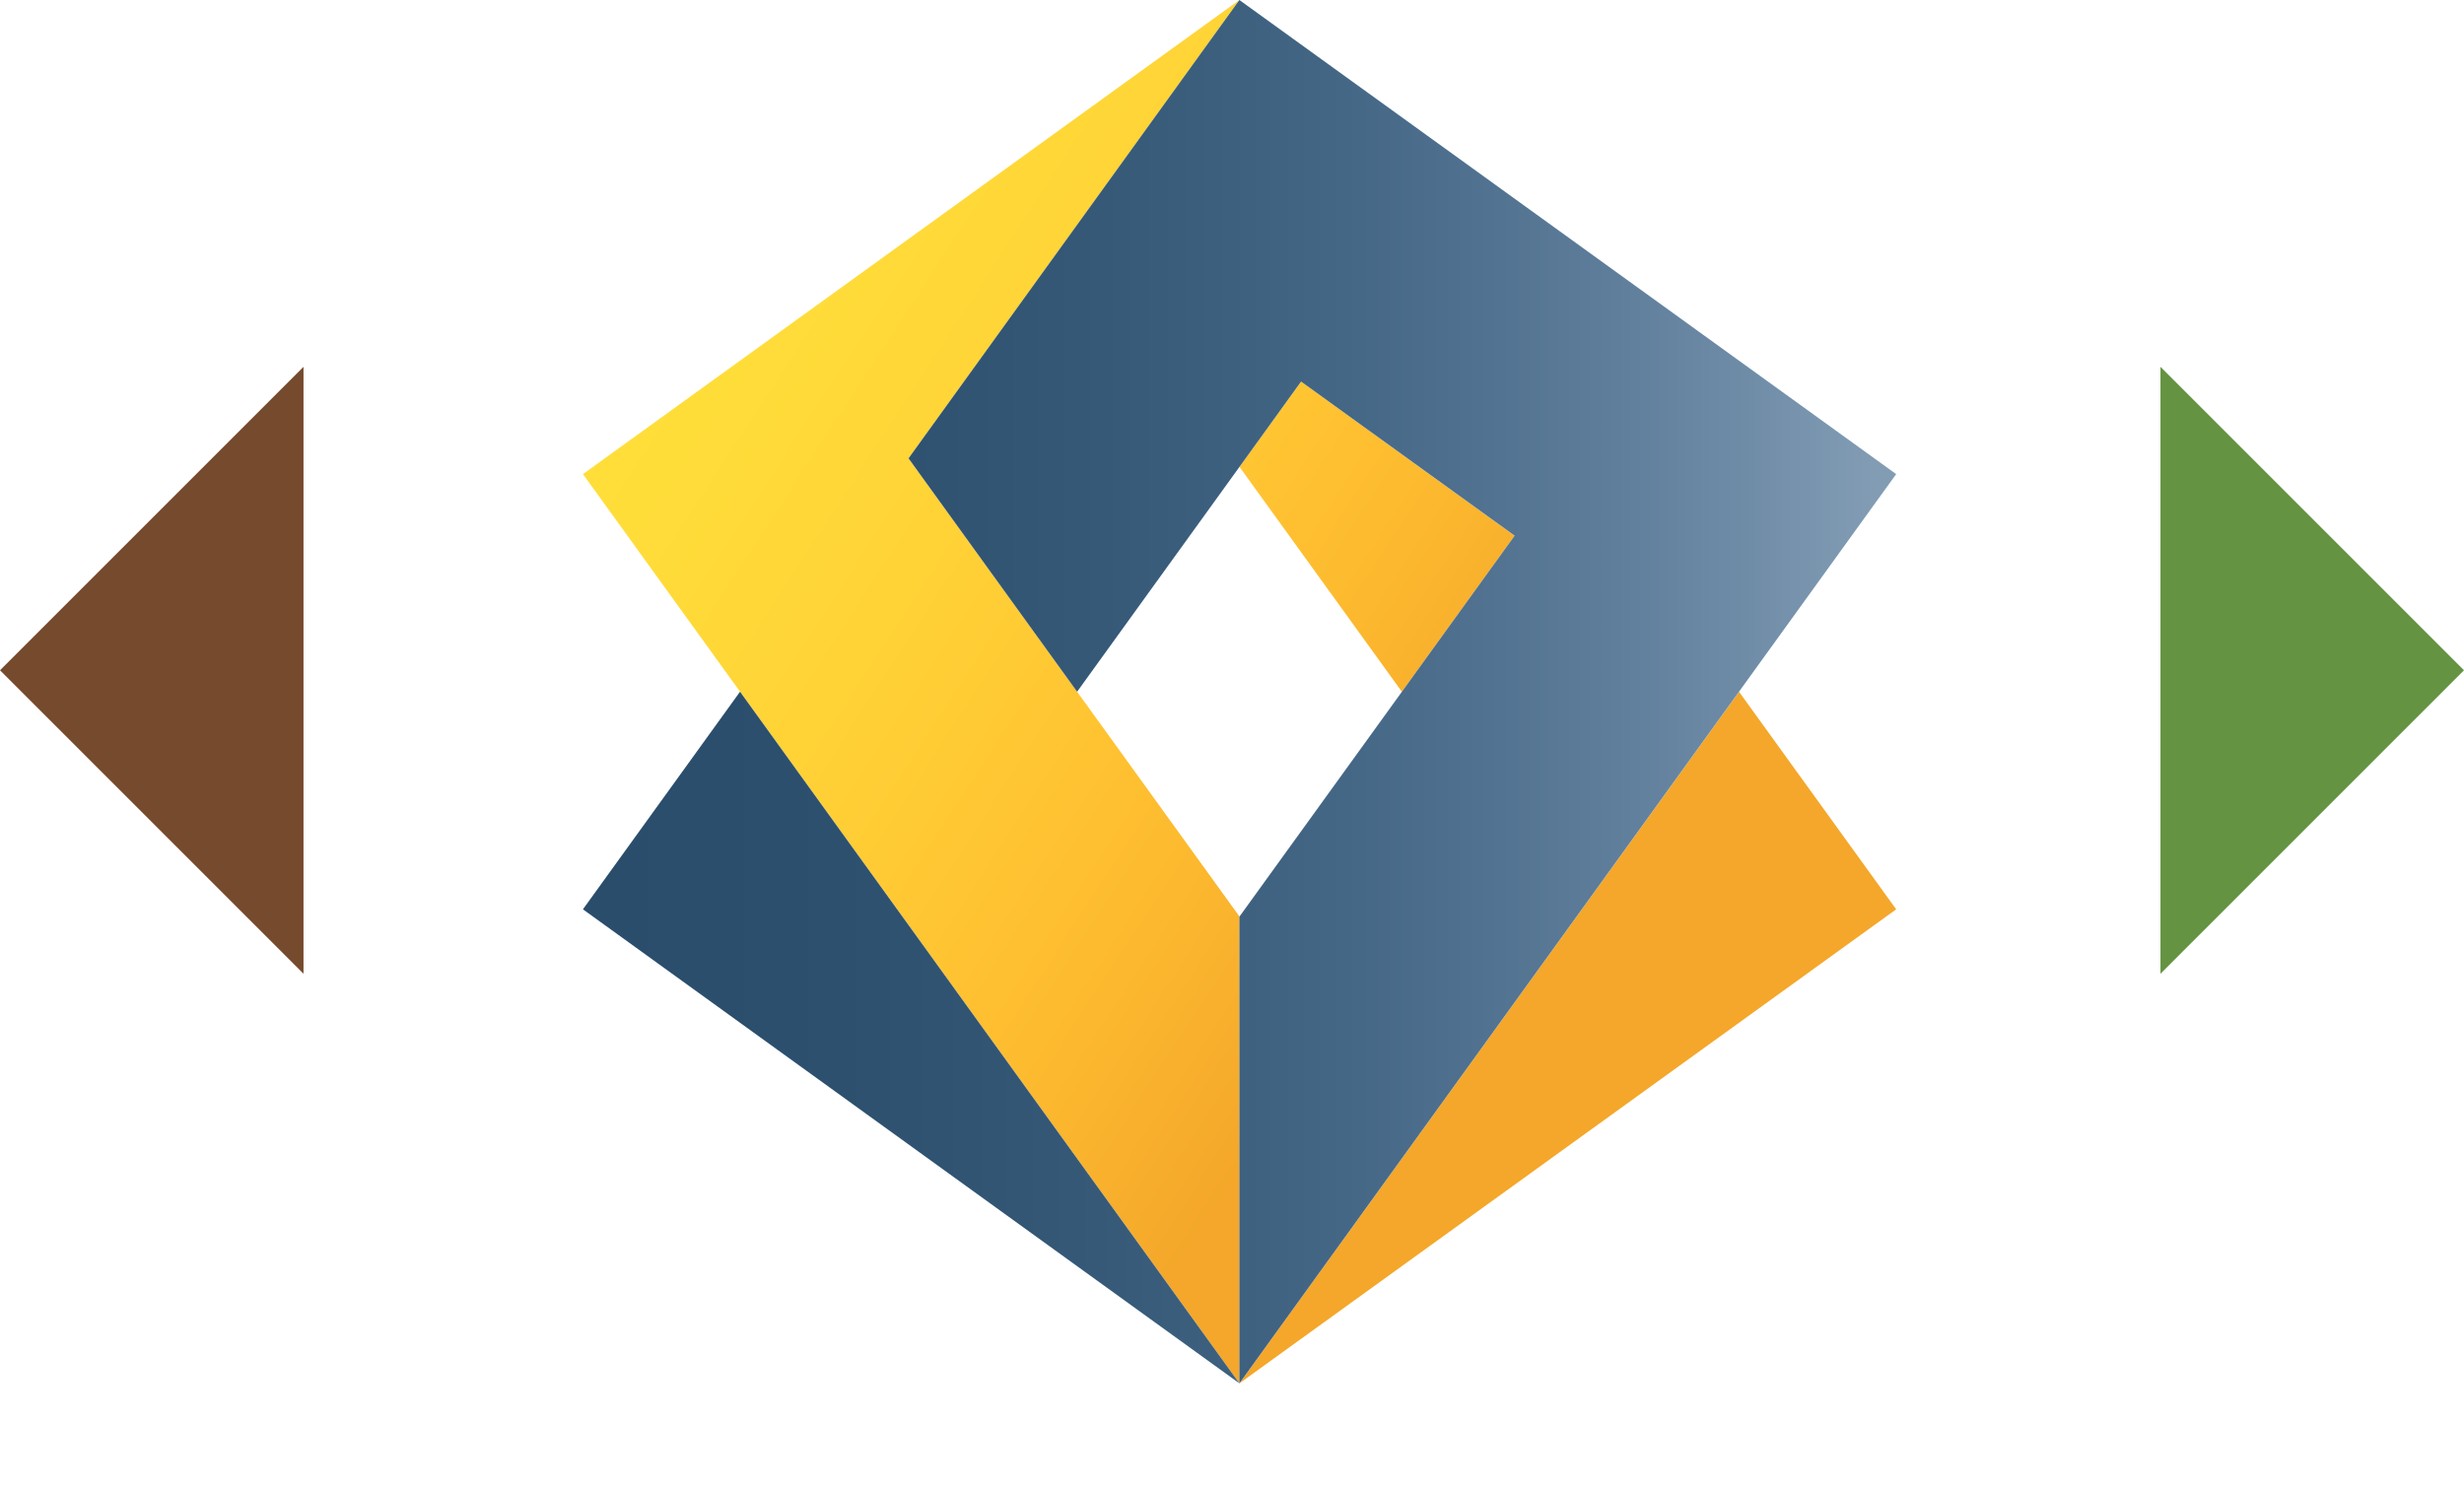 <svg xmlns="http://www.w3.org/2000/svg" xmlns:xlink="http://www.w3.org/1999/xlink" width="224.556" height="135.917" viewBox="0 0 224.556 135.917">
  <defs>
    <clipPath id="clip-path">
      <path id="Path_314" data-name="Path 314" d="M9.168,71.29H150.845V-64.627H9.168Z" transform="translate(-9.168 64.627)" fill="none"/>
    </clipPath>
    <clipPath id="clip-path-2">
      <path id="Path_316" data-name="Path 316" d="M9.169-21.413,68.994,61.464V18.9L38.842-22.851,68.994-64.627h0Z" transform="translate(-9.169 64.627)" fill="none"/>
    </clipPath>
    <linearGradient id="linear-gradient" x1="0.104" y1="0.508" x2="0.61" y2="0.508" gradientUnits="objectBoundingBox">
      <stop offset="0" stop-color="#ffe13b"/>
      <stop offset="0.1" stop-color="#ffe13a"/>
      <stop offset="0.2" stop-color="#ffdf3a"/>
      <stop offset="0.3" stop-color="#ffdc39"/>
      <stop offset="0.4" stop-color="#ffd737"/>
      <stop offset="0.5" stop-color="#ffd236"/>
      <stop offset="0.6" stop-color="#ffcb34"/>
      <stop offset="0.7" stop-color="#ffc332"/>
      <stop offset="0.8" stop-color="#fdbb2f"/>
      <stop offset="0.9" stop-color="#f9b12d"/>
      <stop offset="1" stop-color="#f4a72a"/>
    </linearGradient>
    <clipPath id="clip-path-3">
      <path id="Path_318" data-name="Path 318" d="M37.619-40.315l14.8,20.5L62.694-34.033,43.232-48.09Z" transform="translate(-37.619 48.09)" fill="none"/>
    </clipPath>
    <linearGradient id="linear-gradient-2" x1="0.104" y1="0.426" x2="0.61" y2="0.426" xlink:href="#linear-gradient"/>
    <clipPath id="clip-path-4">
      <path id="Path_320" data-name="Path 320" d="M37.616,28.392h0L97.47-14.816,83.148-34.646Z" transform="translate(-37.616 34.646)" fill="none"/>
    </clipPath>
    <linearGradient id="linear-gradient-3" x1="0.104" y1="0.574" x2="0.61" y2="0.574" xlink:href="#linear-gradient"/>
    <clipPath id="clip-path-5">
      <path id="Path_322" data-name="Path 322" d="M9.168-14.814,68.995,28.394,23.486-34.648Z" transform="translate(-9.168 34.648)" fill="none"/>
    </clipPath>
    <linearGradient id="linear-gradient-4" x1="0.146" y1="0.279" x2="0.882" y2="0.279" gradientUnits="objectBoundingBox">
      <stop offset="0" stop-color="#829cb4"/>
      <stop offset="0.1" stop-color="#6f8ca7"/>
      <stop offset="0.2" stop-color="#5f7e9b"/>
      <stop offset="0.3" stop-color="#517290"/>
      <stop offset="0.4" stop-color="#466887"/>
      <stop offset="0.5" stop-color="#3d607f"/>
      <stop offset="0.6" stop-color="#365978"/>
      <stop offset="0.7" stop-color="#315473"/>
      <stop offset="0.8" stop-color="#2d506f"/>
      <stop offset="0.9" stop-color="#2b4e6d"/>
      <stop offset="1" stop-color="#2a4d6c"/>
    </linearGradient>
    <clipPath id="clip-path-6">
      <path id="Path_324" data-name="Path 324" d="M23.278-22.851,38.641-1.578l20.411-28.27L78.514-15.8,53.43,18.927V61.464l59.856-82.877L53.43-64.627Z" transform="translate(-23.278 64.627)" fill="none"/>
    </clipPath>
    <linearGradient id="linear-gradient-5" x1="0.146" y1="0.492" x2="0.882" y2="0.492" xlink:href="#linear-gradient-4"/>
  </defs>
  <g id="Group_667" data-name="Group 667" transform="translate(-571 -1052.28)">
    <g id="Group_666" data-name="Group 666">
      <g id="Group_205" data-name="Group 205" transform="translate(624.125 1052.28)">
        <g id="Group_192" data-name="Group 192" transform="translate(0 0)" clip-path="url(#clip-path)">
          <g id="Group_189" data-name="Group 189" transform="translate(150.684 31.266)">
            <path id="Path_311" data-name="Path 311" d="M1.044,2.823H3.958A1.812,1.812,0,0,0,5.948.945c0-1.5-.909-1.88-1.958-1.88H1.044ZM-.946-2.559H4.07c3.247,0,3.868,2.1,3.868,3.518s-.62,3.5-3.868,3.487H1.044V8.808H-.946Z" transform="translate(0.946 2.559)" fill="#2a4d6c"/>
          </g>
          <g id="Group_190" data-name="Group 190" transform="translate(161.051 34.18)">
            <path id="Path_312" data-name="Path 312" d="M0,.117H1.7V1.709h.032a2.661,2.661,0,0,1,2.4-1.815,4.2,4.2,0,0,1,.686.048v1.75a6.54,6.54,0,0,0-.78-.08c-1.243,0-2.229,1.005-2.229,2.82V8.348H0Z" transform="translate(0 0.106)" fill="#2a4d6c"/>
          </g>
          <g id="Group_191" data-name="Group 191" transform="translate(170.093 31.25)">
            <path id="Path_313" data-name="Path 313" d="M144.522,30.327c-8.063,0-14.678-2.736-14.678-17.874,0-15.168,6.417-17.7,14.5-17.7,8.137,0,14.65,2.724,14.65,17.883s-6.313,17.7-14.471,17.7m0-41.986c-13.891,0-21.954,6.995-21.954,24.291s7.855,24.1,21.775,24.1c13.967,0,21.939-7.008,21.939-24.282,0-17.3-7.765-24.112-21.761-24.112M110.666,36.067a70.889,70.889,0,0,0,10.2-.778l-.58-6.614a58.14,58.14,0,0,1-8.448.675c-2.431,0-3.706-1.277-3.706-6.808V-3.2h12.251V-9.613H108.132v-17.88l-6.995,1.937V-9.613H93.076V-3.2h8.061V23.526c0,8.248,3.205,12.541,9.529,12.541m-166.62-.5h7.1V1.938c0-8.82-4.471-12.616-12.837-12.616-7.758,0-16.793,4.271-19.227,5.63l-1.466-4.564h-5.148V35.564h7.1V.882c3.287-1.943,11.46-5.05,16.9-5.05,6.12,0,7.58,2.322,7.58,7.964Zm127.7-5.333A66.214,66.214,0,0,1,56.2,27.888l-.227,6.133a52.711,52.711,0,0,0,15.773,2.509c12.919,0,19.632-2.219,19.632-14.471,0-8.839-3.887-11.645-16.021-13.113C64.857,7.671,63.01,7,63.01,1.847c0-4.946,2.425-6.7,10.682-6.7A97.333,97.333,0,0,1,88.176-3.493l.048-6.12a62.5,62.5,0,0,0-14.341-1.55c-12.051,0-18.059,3.59-18.059,13.2,0,10.412,4.175,11.66,18.459,13.615,7.582,1.054,9.813,2.13,9.813,6.6,0,6.326-2.343,7.979-12.347,7.979M-93.8,28.281h-29.079V6.878h26.9V-.414h-26.9V-20.2h28.983v-7.289h-37.122V35.564H-93.8ZM32.345-5.354c8.154,0,11.647,2.827,11.647,13.128h-23.5C21.453-2.8,26.227-5.354,32.345-5.354m1.537,42.089a55.877,55.877,0,0,0,14.354-1.861l-.061-6.112a64.161,64.161,0,0,1-14.084,1.565c-8.448,0-13.693-2.736-13.885-16.917H51.393V9.723c0-15.925-6.118-21.382-18.77-21.382-11.35,0-19.618,6.408-19.618,24.291,0,17.3,6.8,24.1,20.877,24.1M-5.5,2.344a47.932,47.932,0,0,1,16.73-6.3l.055-6.724A46.674,46.674,0,0,0-5.973-4.264L-7.435-9.613h-5.153V35.564H-5.5ZM-37.181,23.526c0,8.248,3.211,12.541,9.529,12.541a71.119,71.119,0,0,0,10.2-.778l-.585-6.614a58.14,58.14,0,0,1-8.448.675c-2.433,0-3.687-1.277-3.687-6.808V-3.2h12.238V-9.613H-30.174v-17.88l-7.008,1.937V-9.613h-8.07V-3.2h8.07Zm46.026,65.7h3.708l7.483-43.99.078-.452H16.4Zm50.4-1.788h4.093V45.989H59.242Zm-8.082-5.182a7.629,7.629,0,0,1-4.259,1.6c-1.586,0-2.3-.7-2.3-2.309v-5c0-1.859.543-2.616,2.376-3.361l4.183-1.565ZM48.287,55.548h-.463c-4.568,0-6.974,2.385-6.974,6.877v4.2h3.983V62.286c0-1.914.972-2.858,2.991-2.858h.393c1.977,0,2.942.944,2.942,2.858V67.7l-5.836,2.137c-3.6,1.378-4.818,3.052-4.818,6.663v5.693c0,3.651,1.861,5.582,5.369,5.582h.109a8.155,8.155,0,0,0,5.176-1.985v1.653H55.2V62.425c0-4.492-2.391-6.877-6.911-6.877m-18.221,24.3-4.03-23.952H21.874l6.051,31.6H32.16l6-31.6H34.091Zm106.719,2.41a7.624,7.624,0,0,1-4.261,1.6c-1.59,0-2.3-.7-2.3-2.309v-5c0-1.859.524-2.616,2.376-3.361l4.185-1.565ZM133.9,55.548h-.469c-4.555,0-6.959,2.385-6.959,6.877v4.2h3.983V62.286c0-1.914.978-2.858,2.976-2.858h.408c1.977,0,2.942.944,2.942,2.858V67.7l-5.832,2.137c-3.611,1.378-4.829,3.052-4.829,6.663v5.693c0,3.651,1.859,5.582,5.367,5.582h.124a8.109,8.109,0,0,0,5.169-1.985v1.653h4.044V62.425c0-4.492-2.391-6.877-6.926-6.877m20.329,0h-.172a8.285,8.285,0,0,0-5.279,2.04v-1.7h-4.046V87.437h4.046V61.184a7.31,7.31,0,0,1,4.486-1.756c1.689,0,2.473.757,2.473,2.41v25.6h4.038V61.2c0-3.63-1.964-5.649-5.546-5.649m-33.565-4.8h-4.1v5.148h-2.233V59.7h2.233V87.437h4.1V59.7h3.548V55.893h-3.548ZM95.785,82.255a7.7,7.7,0,0,1-4.267,1.6c-1.577,0-2.3-.7-2.3-2.309v-5c0-1.859.53-2.616,2.385-3.361l4.183-1.565ZM92.9,55.548h-.469c-4.562,0-6.974,2.385-6.974,6.877v4.2h3.983V62.286c0-1.914.978-2.858,2.991-2.858h.406c1.979,0,2.944.944,2.944,2.858V67.7l-5.83,2.137c-3.611,1.378-4.839,3.052-4.839,6.663v5.693c0,3.651,1.855,5.582,5.369,5.582h.13a8.184,8.184,0,0,0,5.169-1.985v1.653h4.038V62.425c0-4.492-2.406-6.877-6.919-6.877M78.211,71.312,73,68.088a3.227,3.227,0,0,1-1.762-3.169V62.134c0-1.859.93-2.755,2.858-2.755h.82c1.958,0,2.881.875,2.881,2.755v5.079h3.975V62.355c0-4.465-2.362-6.808-6.8-6.808h-.812c-4.513,0-6.9,2.385-6.9,6.877v2.906c0,2.963.936,4.637,3.611,6.341l5.23,3.279a3.192,3.192,0,0,1,1.75,3.1V81.2c0,1.861-.869,2.709-2.827,2.709h-.97c-1.958,0-2.867-.869-2.867-2.709V75.876H67.2v5.1c0,4.452,2.355,6.8,6.85,6.8h.921c4.528,0,6.919-2.364,6.919-6.864V77.638c0-2.934-.993-4.658-3.68-6.326m29.57-13.195V55.893h-4.059V87.437h4.059V62.113a7.308,7.308,0,0,1,4.907-2.017l.351-.015V55.6h-.393a5.813,5.813,0,0,0-4.864,2.515M-6.663,87.437h4.086V55.89H-6.663Zm-39.181-6.063c0,1.71-.835,2.482-2.7,2.482h-.124a6.7,6.7,0,0,1-4.244-1.931V61.335a6.557,6.557,0,0,1,4.244-1.859h.124c1.868,0,2.7.778,2.7,2.48Zm-1.737-25.826h-.1a8.016,8.016,0,0,0-5.23,2.019V45.991h-4.038V87.437h4.038V85.8a8.148,8.148,0,0,0,5.23,1.971h.1c3.687,0,5.775-2.206,5.775-6.051V61.611c0-3.857-2.088-6.063-5.775-6.063M-65.022,82.131c-1.811,1.241-3.012,1.725-4.374,1.725h-.111c-1.7,0-2.425-.7-2.425-2.358V55.893h-4.093V82.118c0,3.651,1.971,5.651,5.54,5.651h.179a8.235,8.235,0,0,0,5.285-2.04v1.708h4.086V55.893h-4.086ZM1.695,87.437H5.787V45.989H1.695Zm-85.4-6.629c0,2.095-.938,3.047-3.054,3.047h-.854c-2.107,0-3.045-.953-3.045-3.047V62.528c0-2.116.957-3.1,3.045-3.1h.805c2.082,0,3.045.984,3.045,3.1v5.258h4.053V62.528c0-4.637-2.355-6.98-6.98-6.98h-.972c-4.713,0-7.09,2.4-7.09,7.1V80.684c0,4.631,2.446,7.085,7.09,7.085h.972c4.583,0,7.029-2.454,7.029-7.085V74.566H-83.7Zm-36.293-9.5-5.211-3.224a3.24,3.24,0,0,1-1.762-3.169V62.134c0-1.859.936-2.755,2.873-2.755h.8c1.971,0,2.881.875,2.881,2.755v5.079h3.99V62.355c0-4.465-2.351-6.808-6.816-6.808h-.793c-4.513,0-6.917,2.385-6.917,6.877v2.906c0,2.963.957,4.637,3.617,6.341l5.224,3.279a3.183,3.183,0,0,1,1.756,3.1V81.2c0,1.861-.881,2.709-2.818,2.709h-.972c-1.964,0-2.879-.869-2.879-2.709V75.876h-3.992v5.1c0,4.452,2.385,6.8,6.871,6.8h.9c4.534,0,6.925-2.364,6.925-6.864V77.638c0-2.934-.993-4.658-3.678-6.326m82.115,16.124h4.093V55.89h-4.093Zm-64.552-5.182a7.643,7.643,0,0,1-4.244,1.6c-1.6,0-2.309-.7-2.309-2.309v-5c0-1.859.545-2.616,2.385-3.361l4.168-1.565Zm-2.879-26.707h-.442c-4.574,0-6.98,2.385-6.98,6.877v4.2h3.977V62.286c0-1.914.984-2.858,3-2.858h.387c1.971,0,2.934.944,2.934,2.858V67.7l-5.821,2.137c-3.6,1.378-4.831,3.052-4.831,6.663v5.693c0,3.651,1.861,5.582,5.373,5.582h.118a8.113,8.113,0,0,0,5.161-1.985v1.653h4.038V62.425c0-4.492-2.391-6.877-6.917-6.877m90.772,2.57V55.893h-4.046V87.437h4.046V62.113A7.315,7.315,0,0,1-9.62,60.1l.353-.015V55.6h-.4a5.825,5.825,0,0,0-4.873,2.515M-6.718,53h4.2V47.871h-4.2Zm-31.216,0h4.2V47.871h-4.2Zm13.43-2.255H-28.6v5.148h-2.246V59.7H-28.6V87.437H-24.5V59.7h3.554V55.893H-24.5Z" transform="translate(131.015 27.493)" fill="#2a4d6c"/>
          </g>
        </g>
        <g id="Group_194" data-name="Group 194" transform="translate(0.002 0)" clip-path="url(#clip-path-2)">
          <g id="Group_193" data-name="Group 193" transform="translate(28.402 -85.557) rotate(32.976)">
            <path id="Path_315" data-name="Path 315" d="M0,87.609,135.027,0l80.544,124.139L80.544,211.748Z" transform="translate(0 0)" fill="url(#linear-gradient)"/>
          </g>
        </g>
        <g id="Group_196" data-name="Group 196" transform="translate(59.835 34.778)" clip-path="url(#clip-path-3)">
          <g id="Group_195" data-name="Group 195" transform="translate(-31.432 -120.336) rotate(32.976)">
            <path id="Path_317" data-name="Path 317" d="M0,87.609,135.027,0l80.544,124.139L80.544,211.748Z" transform="translate(0 0)" fill="url(#linear-gradient-2)"/>
          </g>
        </g>
        <g id="Group_198" data-name="Group 198" transform="translate(59.829 63.052)" clip-path="url(#clip-path-4)">
          <g id="Group_197" data-name="Group 197" transform="translate(-31.425 -148.61) rotate(32.976)">
            <path id="Path_319" data-name="Path 319" d="M0,87.609,135.027,0l80.544,124.139L80.544,211.748Z" transform="translate(0 0)" fill="url(#linear-gradient-3)"/>
          </g>
        </g>
        <g id="Group_200" data-name="Group 200" transform="translate(0 63.048)" clip-path="url(#clip-path-5)">
          <g id="Group_199" data-name="Group 199" transform="translate(141.677 72.868) rotate(180)">
            <path id="Path_321" data-name="Path 321" d="M160.959,147.979H0V0H160.959Z" transform="translate(0)" fill="url(#linear-gradient-4)"/>
          </g>
        </g>
        <g id="Group_202" data-name="Group 202" transform="translate(29.674 0)" clip-path="url(#clip-path-6)">
          <g id="Group_201" data-name="Group 201" transform="translate(112.003 135.917) rotate(180)">
            <path id="Path_323" data-name="Path 323" d="M160.959,147.979H0V0H160.959Z" transform="translate(0 0)" fill="url(#linear-gradient-5)"/>
          </g>
        </g>
        <g id="Group_204" data-name="Group 204" transform="translate(0 0)" clip-path="url(#clip-path)">
          <g id="Group_203" data-name="Group 203" transform="translate(470.21 46.811)">
            <path id="Path_325" data-name="Path 325" d="M3.886,2.358H2.578V4.695H3.886a1.172,1.172,0,1,0,0-2.337M5.154,8.9,3.569,5.826H2.578V8.9H1.152V1.149H4.065a2.4,2.4,0,0,1,2.5,2.379,2.155,2.155,0,0,1-1.527,2.1L6.759,8.9ZM3.649-.811A5.746,5.746,0,0,0-2.1,5.034a5.736,5.736,0,1,0,11.47,0A5.729,5.729,0,0,0,3.649-.811m0,13.016A7.172,7.172,0,1,1,10.82,5.034a7.17,7.17,0,0,1-7.172,7.172" transform="translate(3.523 2.138)" fill="#2a4d6c"/>
          </g>
        </g>
      </g>
      <g id="Group_211" data-name="Group 211" transform="translate(571 1085.715)">
        <g id="Group_209" data-name="Group 209" transform="translate(0 0)">
          <g id="Group_208" data-name="Group 208" transform="translate(0 0)">
            <path id="Path_327" data-name="Path 327" d="M11.189,0l-27.66,27.66,27.66,27.66Z" transform="translate(16.471)" fill="#764a2d"/>
          </g>
        </g>
        <g id="Group_210" data-name="Group 210" transform="translate(224.555 55.32) rotate(180)">
          <g id="Group_208-2" data-name="Group 208">
            <path id="Path_327-2" data-name="Path 327" d="M27.66,0,0,27.66,27.66,55.32Z" fill="#649342"/>
          </g>
        </g>
      </g>
    </g>
  </g>
</svg>

